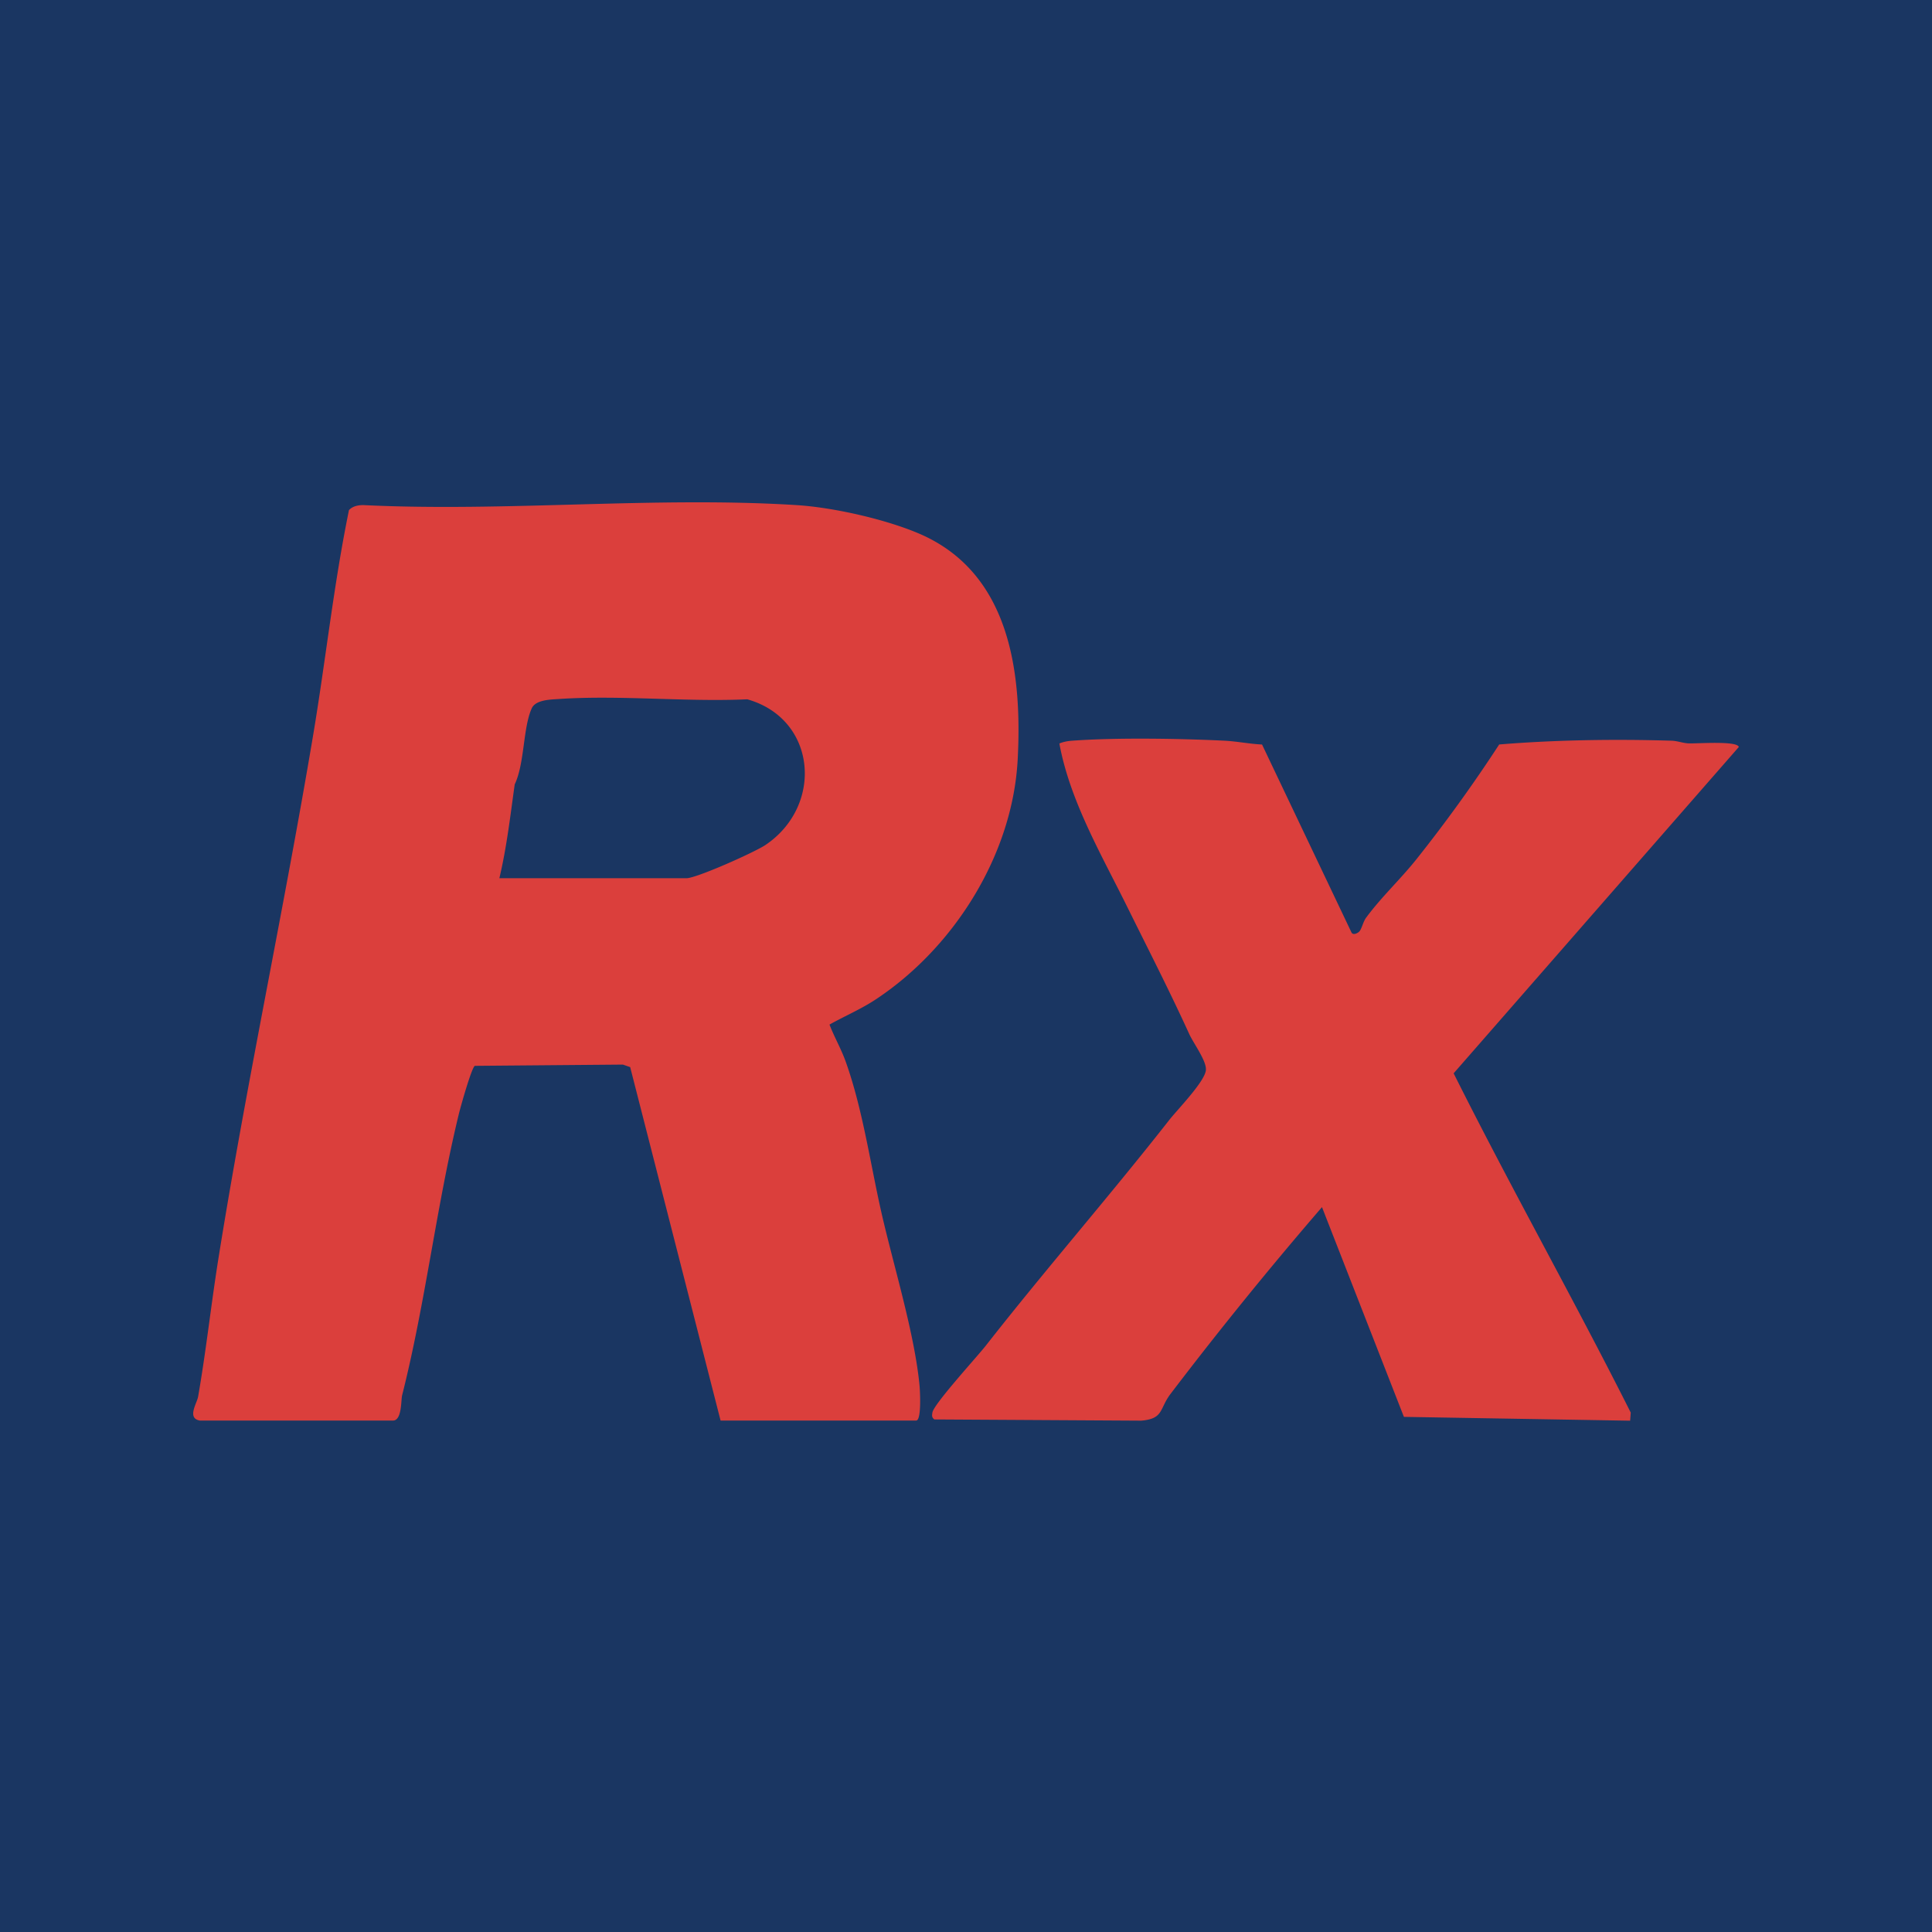 <svg xmlns="http://www.w3.org/2000/svg" width="100" height="100" fill="none"><g clip-path="url(#a)"><path fill="#1A3662" d="M0 0h100v100H0z"/><path fill="#DB3F3C" d="M10.347 73.528c-.688-.116-.15-.898-.093-1.235.415-2.378.675-4.8 1.058-7.194 1.449-9.04 3.369-17.965 4.885-26.979.656-3.9 1.07-7.84 1.866-11.718.194-.207.482-.26.755-.258 7.345.36 15.112-.46 22.408 0 1.887.119 4.536.716 6.277 1.446 4.733 1.981 5.412 7.112 5.173 11.711-.256 4.927-3.285 9.747-7.354 12.433-.757.5-1.599.858-2.388 1.298.255.657.603 1.256.842 1.924.878 2.457 1.27 5.269 1.845 7.801.622 2.733 1.71 6.23 1.973 8.944.027.284.112 1.827-.175 1.827H37.297l-4.679-18.294-.376-.131-7.667.065c-.173.117-.732 2.11-.822 2.478-1.172 4.818-1.73 9.793-2.94 14.577-.061.243-.004 1.305-.472 1.305h-9.996.002Zm15.5-28.071h9.68c.526 0 3.544-1.35 4.101-1.726 3.018-2.043 2.642-6.523-.949-7.535-3.183.143-6.58-.227-9.738-.017-.445.03-1.215.038-1.417.482-.458 1.005-.364 2.85-.883 3.94-.227 1.625-.414 3.259-.794 4.856ZM70.356 48.217c.129-.14.195-.503.355-.72.788-1.066 1.776-1.988 2.583-2.997a77.366 77.366 0 0 0 4.304-5.966c2.918-.24 5.99-.285 8.927-.195.3.009.576.124.875.138.426.019 2.533-.147 2.6.188l-14.76 16.89c2.953 5.904 6.197 11.655 9.167 17.56l-.032.42-11.709-.198-4.24-10.856a204.347 204.347 0 0 0-7.834 9.66c-.596.78-.345 1.294-1.525 1.392l-10.702-.063c-.144-.1-.128-.205-.103-.359.069-.438 2.324-2.898 2.763-3.46 3.095-3.952 6.395-7.726 9.495-11.68.414-.528 1.793-1.935 1.893-2.552.076-.465-.625-1.386-.866-1.914-1.05-2.297-2.094-4.326-3.202-6.567-1.333-2.697-2.97-5.492-3.512-8.455.219-.093.443-.128.68-.145 2.282-.167 5.546-.112 7.856 0 .644.031 1.305.168 1.954.198l4.623 9.714c.081.19.343.04.41-.033Z"/></g><defs><clipPath id="a"><path fill="#fff" d="M0 0h100v100H0z"/></clipPath></defs></svg>